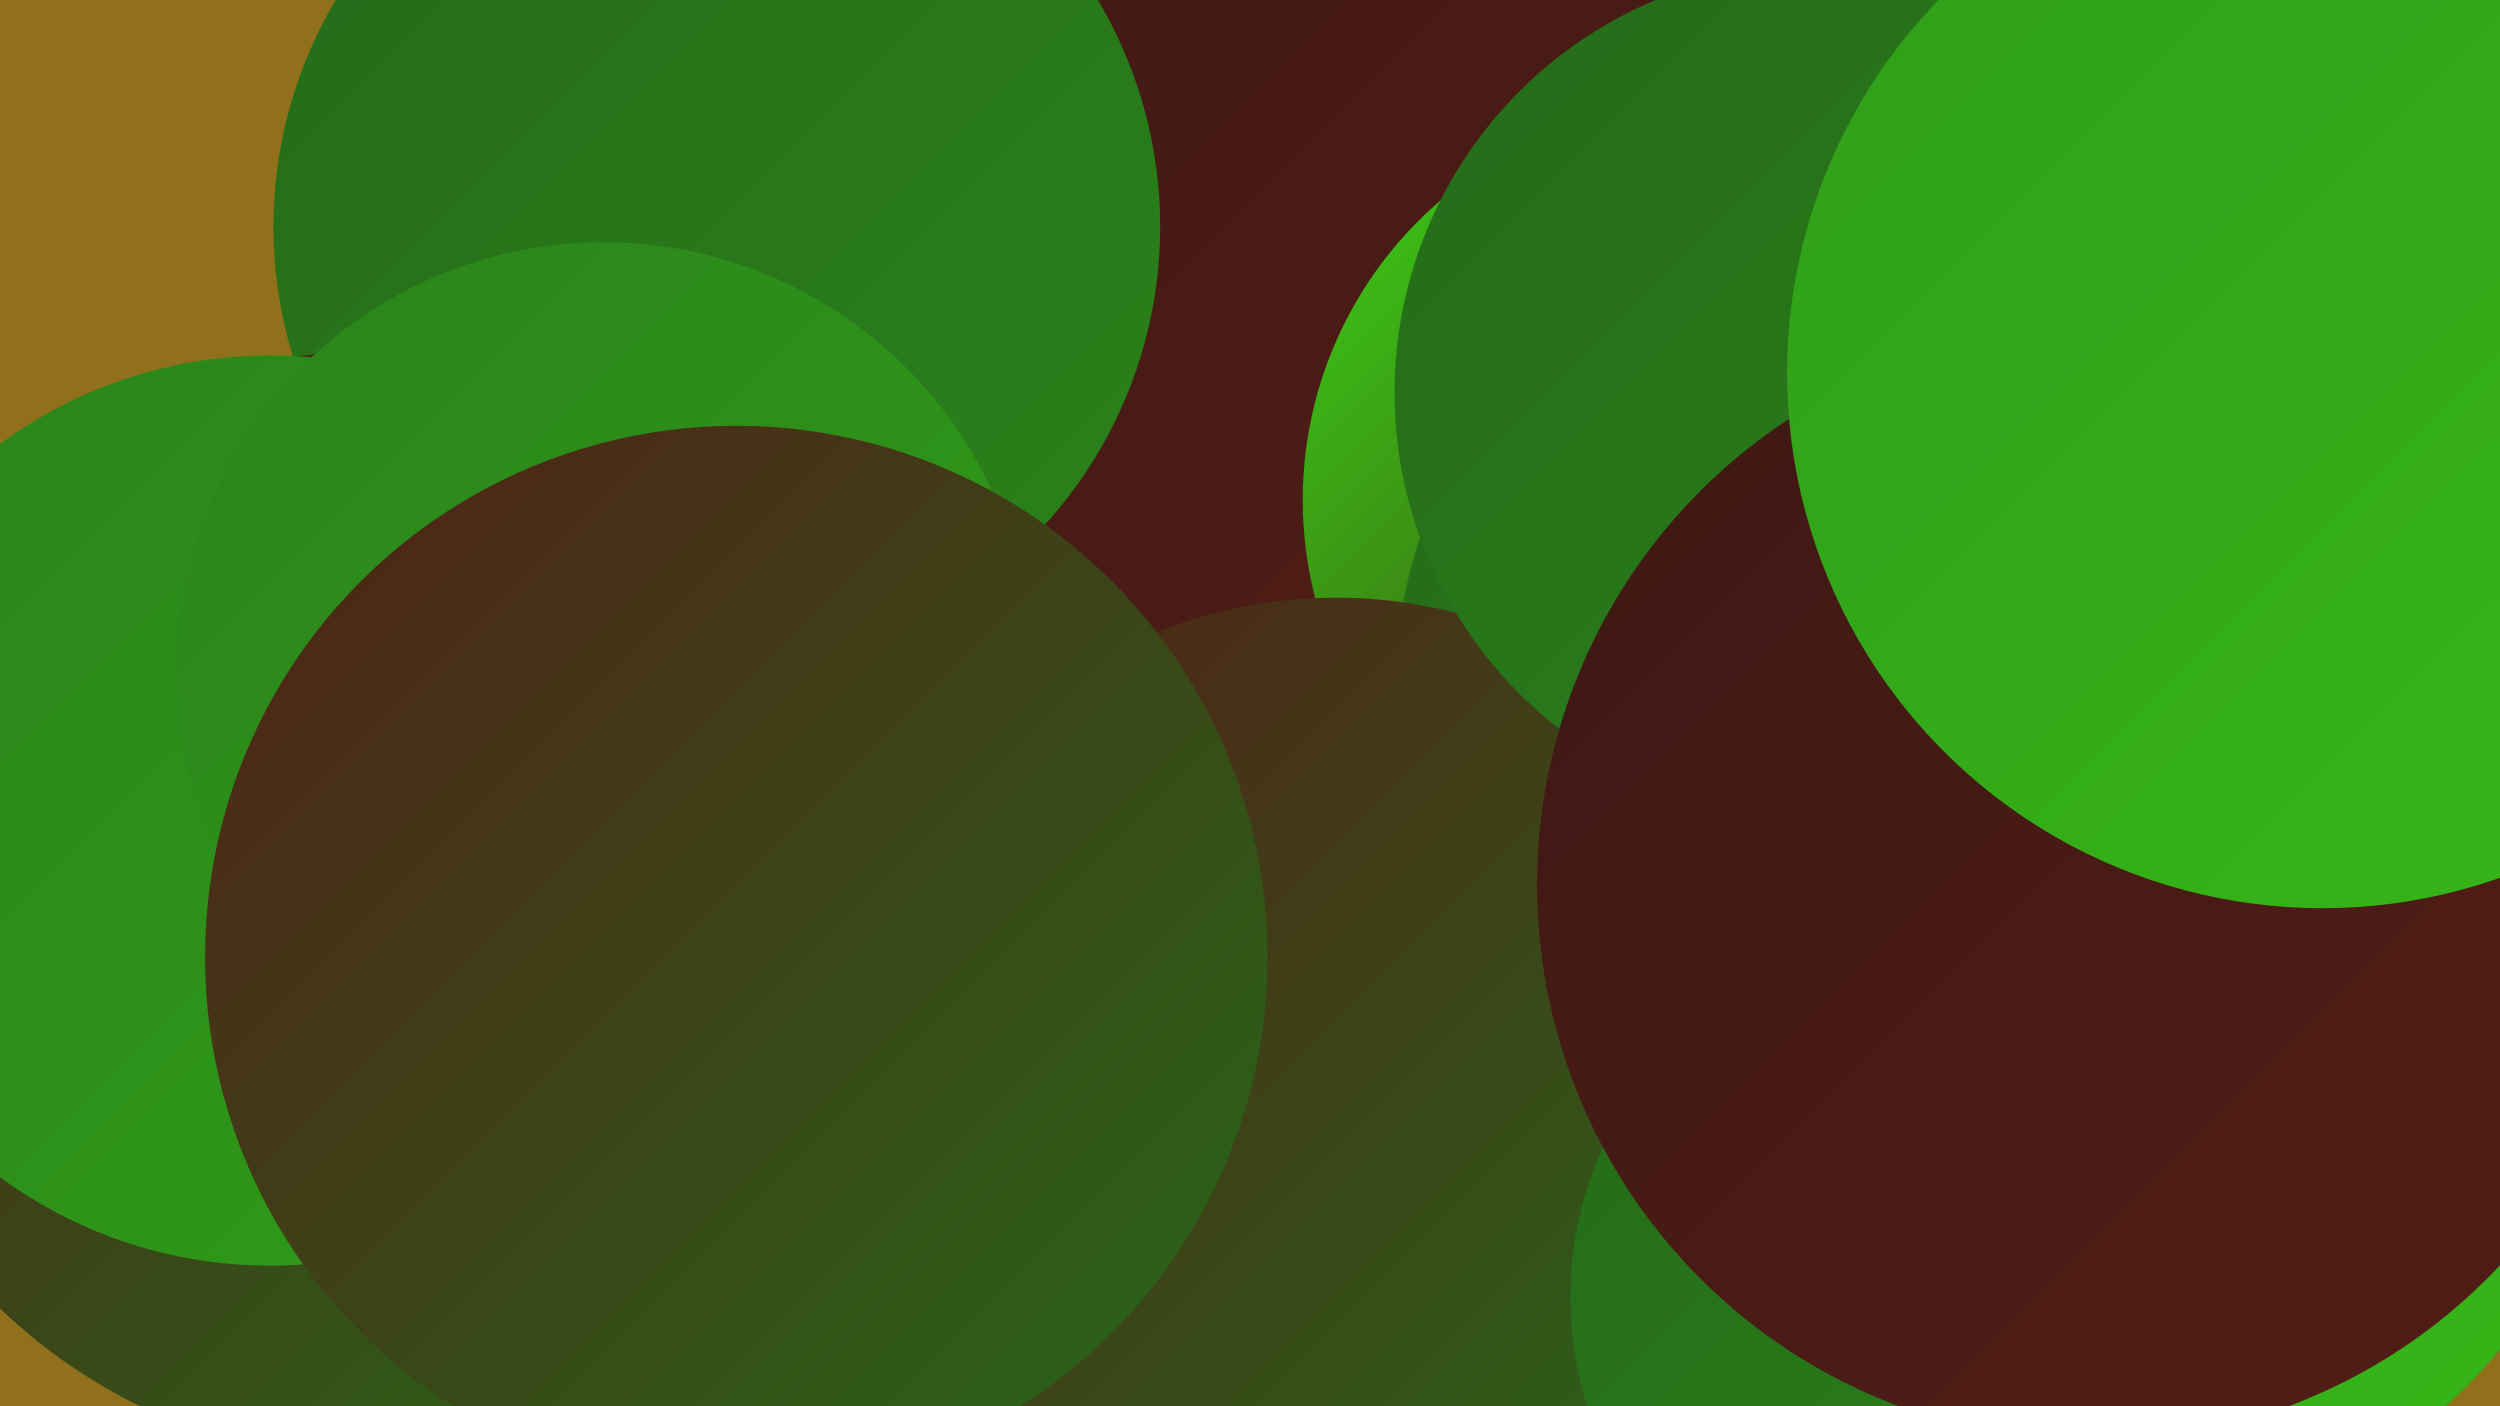 <?xml version="1.0" encoding="UTF-8"?><svg width="1280" height="720" xmlns="http://www.w3.org/2000/svg"><defs><linearGradient id="grad0" x1="0%" y1="0%" x2="100%" y2="100%"><stop offset="0%" style="stop-color:#3d1813;stop-opacity:1" /><stop offset="100%" style="stop-color:#531e16;stop-opacity:1" /></linearGradient><linearGradient id="grad1" x1="0%" y1="0%" x2="100%" y2="100%"><stop offset="0%" style="stop-color:#531e16;stop-opacity:1" /><stop offset="100%" style="stop-color:#256a19;stop-opacity:1" /></linearGradient><linearGradient id="grad2" x1="0%" y1="0%" x2="100%" y2="100%"><stop offset="0%" style="stop-color:#256a19;stop-opacity:1" /><stop offset="100%" style="stop-color:#2a831a;stop-opacity:1" /></linearGradient><linearGradient id="grad3" x1="0%" y1="0%" x2="100%" y2="100%"><stop offset="0%" style="stop-color:#2a831a;stop-opacity:1" /><stop offset="100%" style="stop-color:#309d19;stop-opacity:1" /></linearGradient><linearGradient id="grad4" x1="0%" y1="0%" x2="100%" y2="100%"><stop offset="0%" style="stop-color:#309d19;stop-opacity:1" /><stop offset="100%" style="stop-color:#36b818;stop-opacity:1" /></linearGradient><linearGradient id="grad5" x1="0%" y1="0%" x2="100%" y2="100%"><stop offset="0%" style="stop-color:#36b818;stop-opacity:1" /><stop offset="100%" style="stop-color:#3bd415;stop-opacity:1" /></linearGradient><linearGradient id="grad6" x1="0%" y1="0%" x2="100%" y2="100%"><stop offset="0%" style="stop-color:#3bd415;stop-opacity:1" /><stop offset="100%" style="stop-color:#3d1813;stop-opacity:1" /></linearGradient></defs><rect width="1280" height="720" fill="#90701a" /><circle cx="734" cy="27" r="283" fill="url(#grad6)" /><circle cx="686" cy="83" r="281" fill="url(#grad0)" /><circle cx="981" cy="327" r="191" fill="url(#grad6)" /><circle cx="901" cy="286" r="216" fill="url(#grad0)" /><circle cx="869" cy="256" r="202" fill="url(#grad6)" /><circle cx="1109" cy="96" r="202" fill="url(#grad6)" /><circle cx="367" cy="116" r="227" fill="url(#grad2)" /><circle cx="548" cy="559" r="225" fill="url(#grad5)" /><circle cx="197" cy="464" r="285" fill="url(#grad1)" /><circle cx="1087" cy="535" r="248" fill="url(#grad4)" /><circle cx="717" cy="713" r="269" fill="url(#grad1)" /><circle cx="138" cy="415" r="233" fill="url(#grad3)" /><circle cx="940" cy="348" r="225" fill="url(#grad2)" /><circle cx="684" cy="554" r="248" fill="url(#grad1)" /><circle cx="932" cy="201" r="218" fill="url(#grad2)" /><circle cx="987" cy="664" r="183" fill="url(#grad2)" /><circle cx="1072" cy="453" r="285" fill="url(#grad0)" /><circle cx="1189" cy="191" r="274" fill="url(#grad4)" /><circle cx="309" cy="343" r="219" fill="url(#grad3)" /><circle cx="377" cy="490" r="272" fill="url(#grad1)" /></svg>